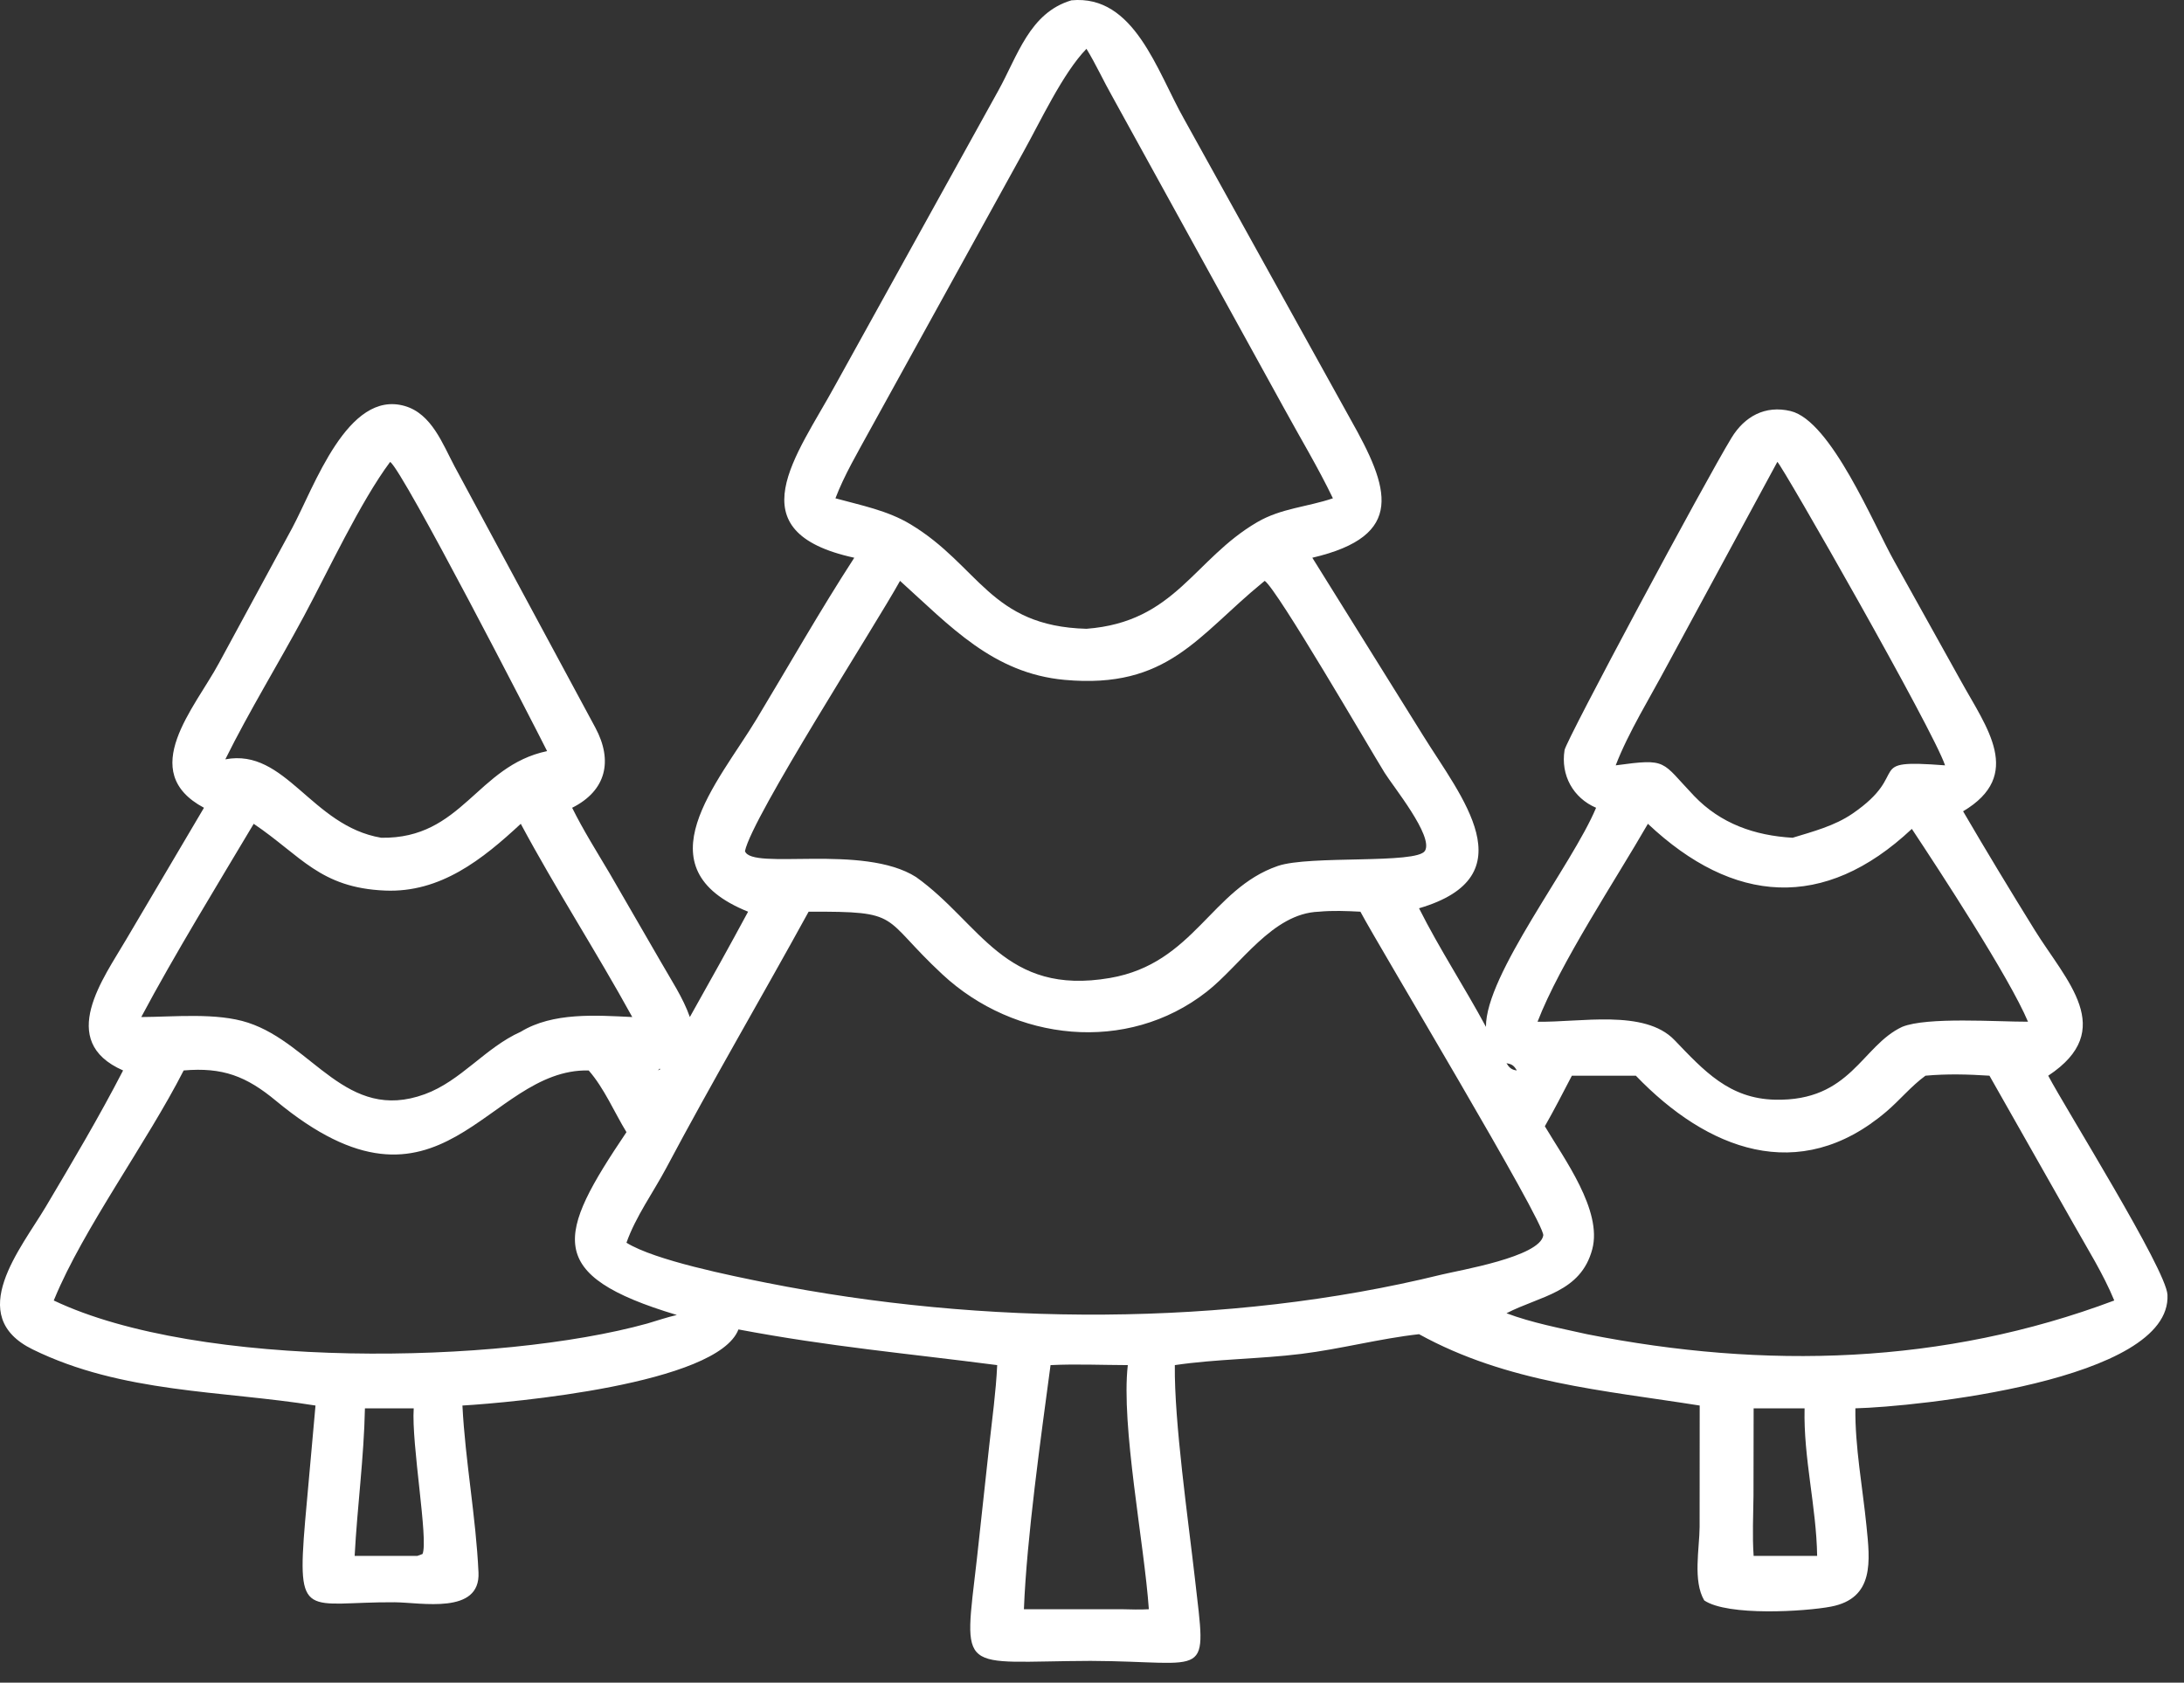 <?xml version="1.0" encoding="UTF-8"?> <svg xmlns="http://www.w3.org/2000/svg" width="109" height="84" viewBox="0 0 109 84" fill="none"><rect x="0" y="0" width="109" height="84" fill="#333333" stroke="none"/><path d="M42.636 27.843C36.645 26.542 39.767 22.754 41.7 19.203L49.813 4.544C50.791 2.792 51.378 0.636 53.474 0.016C56.614 -0.282 57.744 3.557 59.094 5.94L67.408 20.942C69.33 24.349 70.198 26.746 65.496 27.843L71.04 36.743C72.896 39.738 76.279 43.741 70.822 45.342C71.826 47.346 73.095 49.278 74.162 51.262C74.136 48.656 78.475 43.168 79.658 40.325C78.518 39.837 77.882 38.703 78.085 37.444C78.164 36.955 85.065 24.074 86.419 21.853C87.065 20.793 88.094 20.216 89.367 20.521C91.389 21.006 93.526 26.224 94.54 28.018L97.87 34.002C99.146 36.318 101.018 38.693 97.975 40.501C99.141 42.497 100.333 44.468 101.551 46.433C103.122 48.968 105.69 51.409 102.224 53.7C103.075 55.322 108.111 63.368 108.175 64.635C108.393 68.94 95.527 70.234 92.599 70.305C92.577 72.228 92.96 74.251 93.152 76.169C93.327 77.908 93.568 79.786 91.381 80.204C90.091 80.45 86.228 80.689 85.056 79.895C84.48 78.919 84.819 77.298 84.825 76.224L84.829 70.166C80.044 69.406 75.219 69.03 70.822 66.604C68.857 66.823 66.92 67.343 64.949 67.587C62.855 67.847 60.714 67.84 58.634 68.148C58.6 70.99 59.303 75.871 59.634 78.783C60.222 83.966 60.432 82.937 54.427 82.913C47.794 82.935 48.081 83.708 48.758 77.793L49.373 72.147C49.519 70.819 49.706 69.483 49.768 68.148C45.251 67.561 41.442 67.233 36.855 66.367C35.811 69.097 25.528 70.022 23.079 70.166C23.222 72.956 23.754 75.724 23.881 78.503C23.977 80.618 21.023 79.996 19.694 79.987C15.276 79.96 14.799 80.98 15.229 75.928L15.746 70.166C11.062 69.411 6.107 69.559 1.63 67.364C-1.8 65.682 1.056 62.318 2.294 60.227C3.615 57.999 4.957 55.74 6.143 53.438C2.8 51.973 5.184 48.813 6.304 46.89L10.18 40.325C6.801 38.52 9.726 35.34 10.928 33.102L14.58 26.365C15.68 24.315 17.345 19.444 20.201 20.268C21.544 20.655 22.092 22.165 22.687 23.282L29.714 36.327C30.601 37.983 30.257 39.471 28.555 40.325C29.111 41.448 29.785 42.516 30.423 43.594L32.969 47.996C33.472 48.883 34.096 49.811 34.429 50.772C35.412 49.026 36.386 47.276 37.336 45.513C31.913 43.33 35.832 39.097 37.761 35.894C39.38 33.209 40.93 30.473 42.636 27.843ZM54.224 2.437C53.047 3.646 51.922 6.07 51.062 7.61L43.401 21.496C42.804 22.593 42.141 23.708 41.695 24.876C42.972 25.227 44.287 25.479 45.435 26.169C48.874 28.236 49.404 31.262 54.224 31.39C58.662 31.053 59.573 27.913 62.754 26.062C63.943 25.37 65.253 25.308 66.523 24.876C65.786 23.339 64.895 21.865 64.078 20.368L55.526 4.841C55.081 4.058 54.691 3.198 54.224 2.437ZM19.472 23.057C17.986 25.049 16.369 28.523 15.17 30.756C13.886 33.147 12.45 35.477 11.245 37.907C14.262 37.333 15.533 41.233 19.028 41.822C23.079 41.884 23.783 38.238 27.305 37.496C26.607 36.105 20.14 23.532 19.472 23.057ZM88.705 23.057L83.199 33.229C82.362 34.803 81.265 36.571 80.637 38.207C83.257 37.85 82.889 37.995 84.55 39.733C85.877 41.121 87.576 41.712 89.466 41.822C90.487 41.509 91.555 41.232 92.448 40.622C95.486 38.545 92.893 37.888 97.075 38.207C96.497 36.461 88.971 23.277 88.705 23.057ZM63.121 28.997L63.022 29.077C59.772 31.734 58.291 34.41 53.135 33.94C49.559 33.614 47.423 31.256 44.919 28.997C43.701 31.21 37.531 40.785 37.18 42.488C37.504 43.467 43.076 42.104 45.718 43.782C48.932 46.072 50.126 49.732 55.401 48.821C59.595 48.096 60.442 44.375 63.775 43.229C65.361 42.684 70.719 43.148 71.119 42.472C71.552 41.741 69.528 39.262 69.101 38.572C68.311 37.293 63.755 29.437 63.121 28.997ZM12.662 41.125C10.862 44.149 8.694 47.682 7.05 50.772C8.692 50.765 10.816 50.54 12.382 51.054C15.616 52.115 17.274 56.058 21.197 54.625C23.014 53.961 24.212 52.303 25.991 51.506C27.596 50.526 29.744 50.685 31.556 50.772C29.771 47.523 27.742 44.391 25.991 41.125C24.078 42.902 21.981 44.577 19.213 44.458C15.967 44.32 15.032 42.726 12.662 41.125ZM82.244 41.125C80.647 43.903 77.864 48.083 76.737 51.005C78.844 51.047 82.075 50.363 83.571 51.921C85.043 53.454 86.3 54.846 88.588 54.898C92.377 54.984 92.907 52.209 94.934 51.262C96.17 50.755 99.695 51.011 101.214 51.005C100.273 48.771 96.792 43.455 95.417 41.379C91.03 45.501 86.501 45.135 82.244 41.125ZM65.825 45.513C63.495 45.593 61.929 48.175 60.223 49.51C56.241 52.625 50.63 51.988 47.033 48.641C43.903 45.73 45.085 45.492 40.357 45.513C38.01 49.791 35.542 53.994 33.253 58.305C32.606 59.522 31.721 60.74 31.266 62.038C32.687 62.922 36.511 63.688 38.254 64.038C49.024 66.185 61.252 66.26 71.933 63.633C72.832 63.412 76.849 62.746 77.022 61.674C77.121 61.058 68.79 47.204 67.896 45.513C67.205 45.477 66.515 45.448 65.825 45.513ZM75.186 53.078C75.322 53.299 75.443 53.409 75.703 53.438C75.559 53.195 75.459 53.121 75.186 53.078ZM32.842 53.438L32.959 53.373L32.917 53.348L32.842 53.438ZM9.167 53.438C7.333 57.031 4.159 61.343 2.72 64.834L2.683 64.922C9.962 68.382 24.928 68.117 32.308 66.071C32.796 65.925 33.285 65.761 33.78 65.645C27.128 63.649 27.793 61.675 31.266 56.518C30.656 55.518 30.151 54.315 29.38 53.438C24.266 53.323 22.054 61.82 13.772 54.952C12.29 53.722 11.11 53.271 9.167 53.438ZM96.097 53.7C95.378 54.224 94.817 54.921 94.142 55.495C89.771 59.214 85.178 57.378 81.643 53.7H78.45C78.008 54.545 77.574 55.395 77.101 56.224C78.054 57.835 79.982 60.428 79.468 62.361C78.893 64.527 76.868 64.689 75.186 65.559C76.462 66.039 77.873 66.305 79.201 66.604C88.08 68.363 96.981 68.131 105.52 64.922C104.97 63.587 104.171 62.32 103.464 61.061L99.291 53.7C98.227 53.63 97.161 53.603 96.097 53.7ZM52.431 68.148C51.95 71.754 51.24 76.784 51.102 80.334H55.988C56.438 80.344 56.888 80.361 57.337 80.334C57.109 77.055 55.942 71.179 56.287 68.148C55.01 68.145 53.706 68.085 52.431 68.148ZM18.213 70.305C18.164 72.775 17.831 75.208 17.7 77.671H20.833L21.087 77.577C21.392 76.891 20.524 72.07 20.648 70.305H18.213ZM87.521 70.305L87.514 74.652C87.504 75.662 87.451 76.663 87.521 77.671H90.691C90.652 75.204 90.002 72.784 90.064 70.305H87.521Z" fill="white"></path></svg> 